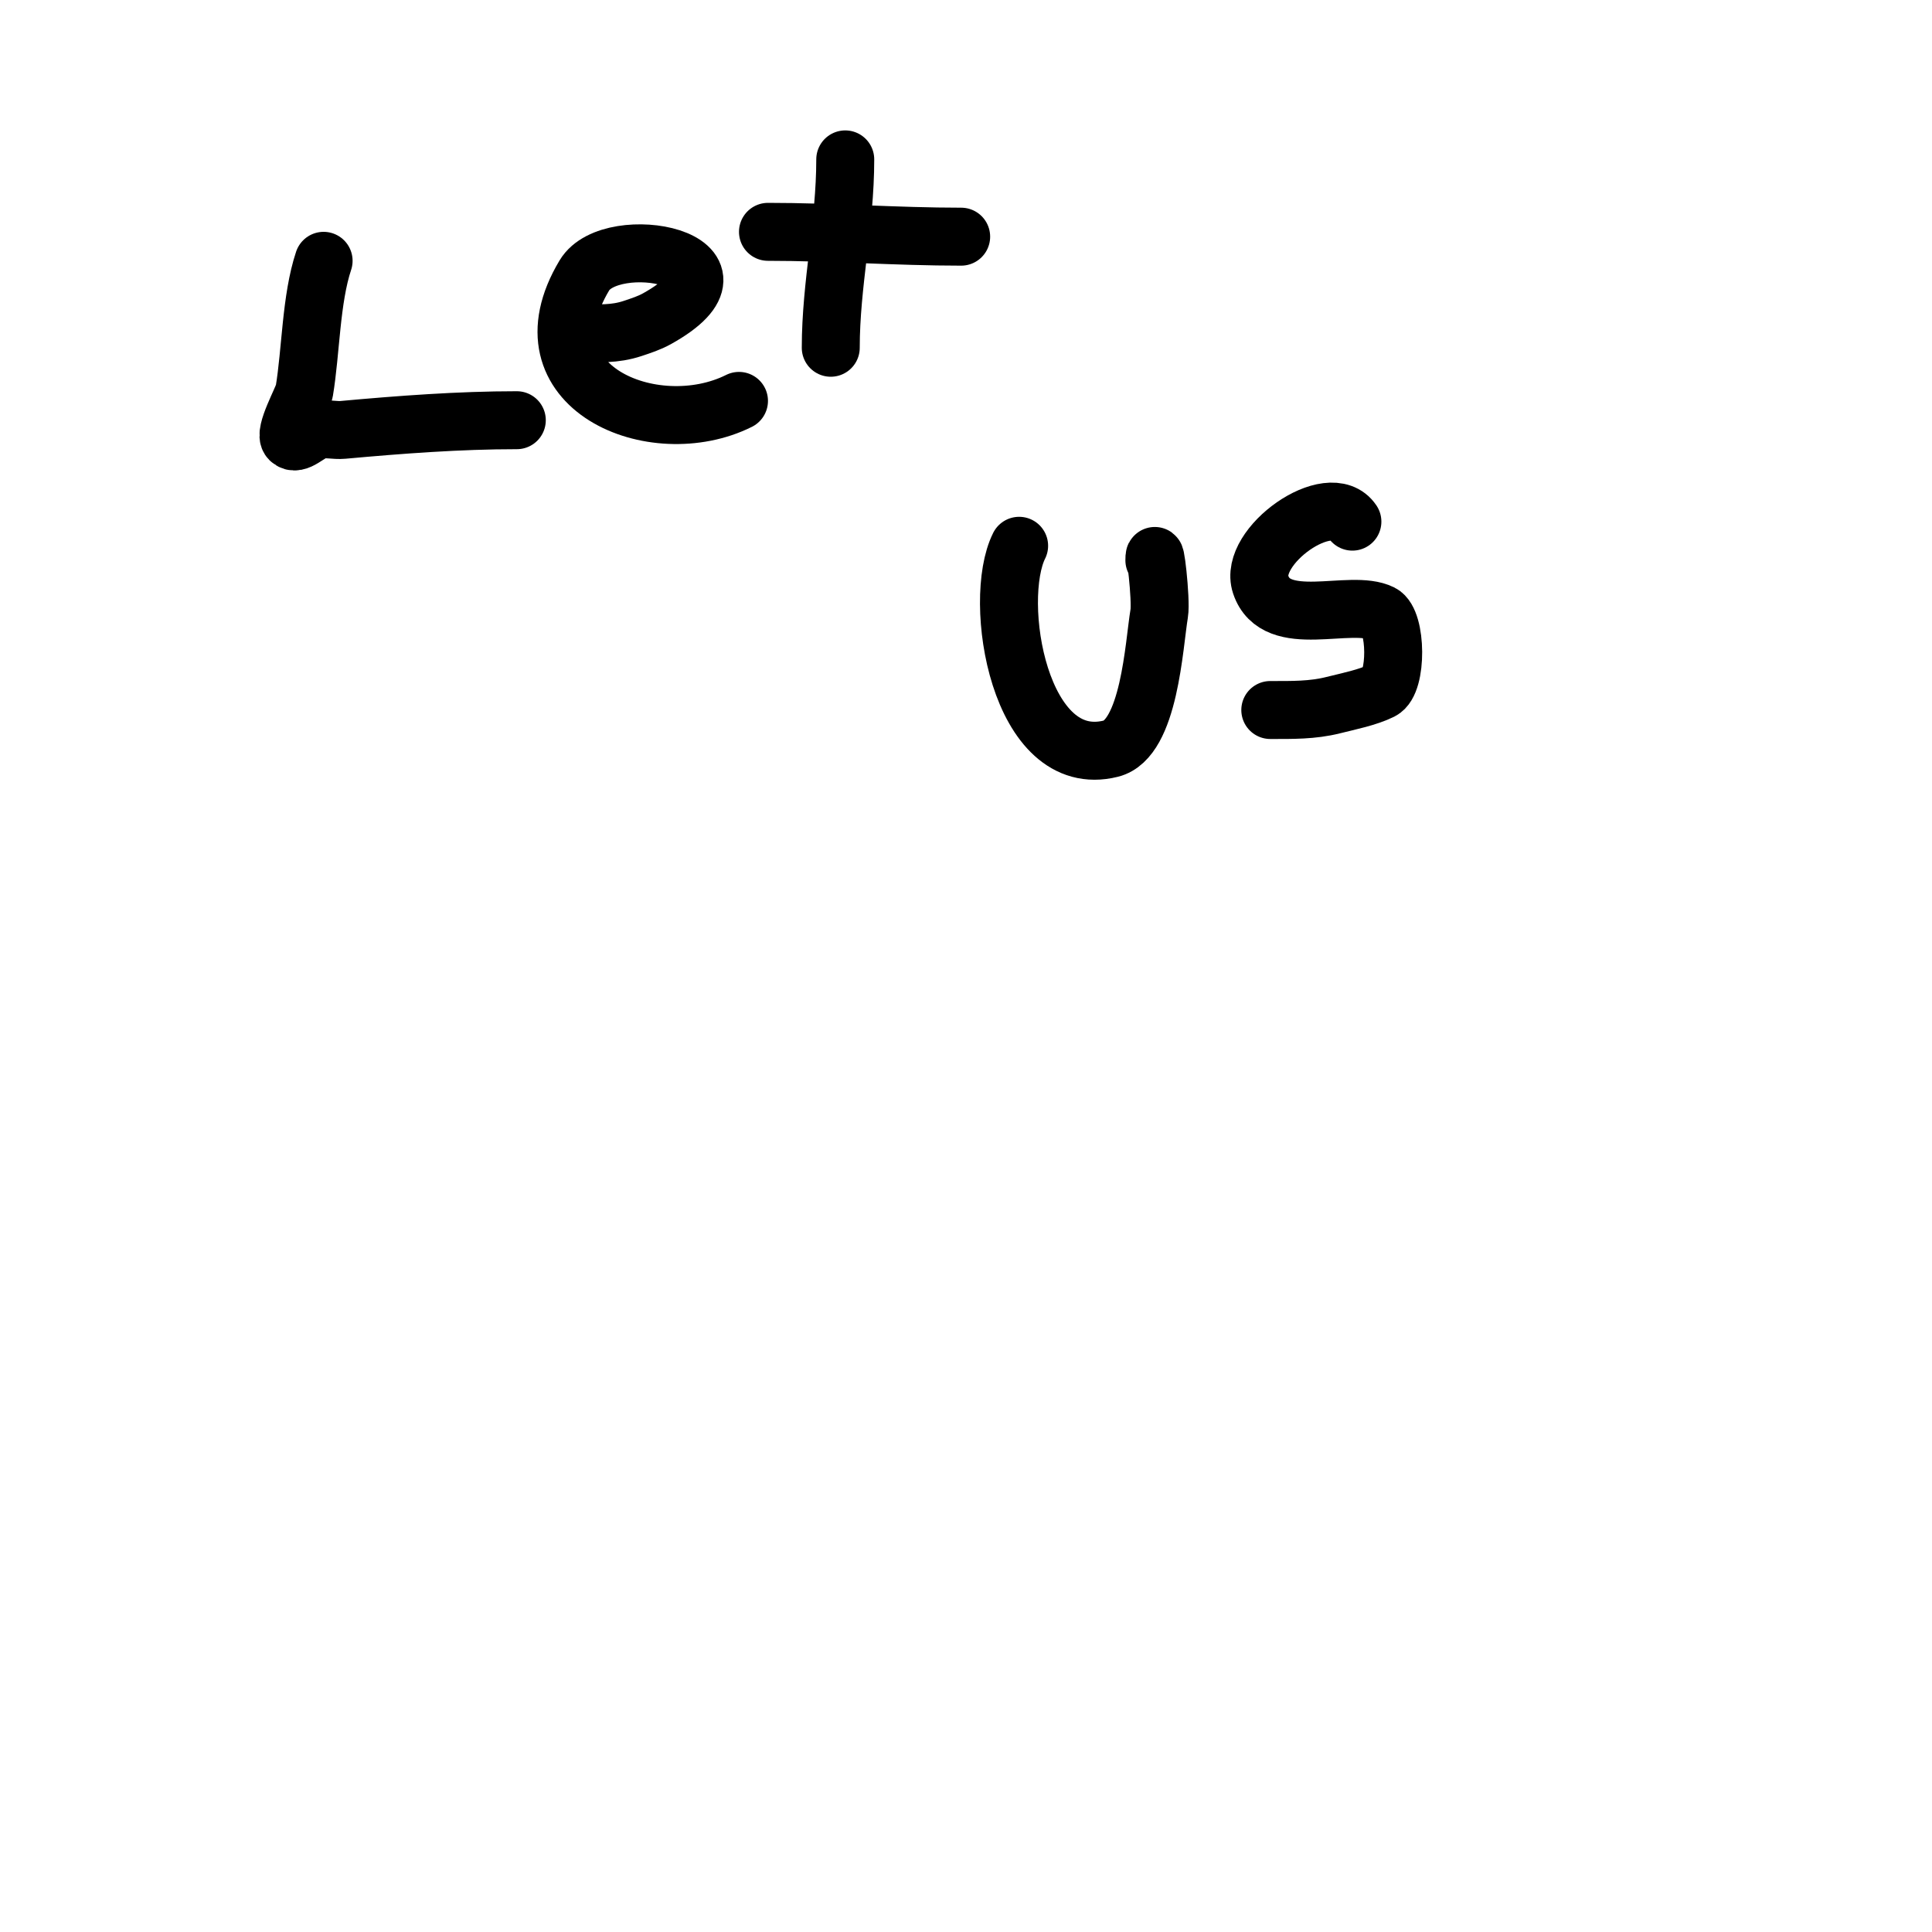 <svg viewBox='0 0 400 400' version='1.1' xmlns='http://www.w3.org/2000/svg' xmlns:xlink='http://www.w3.org/1999/xlink'><g fill='none' stroke='#000000' stroke-width='12' stroke-linecap='round' stroke-linejoin='round'><path d='M211,113c-5.692,11.383 0.01,46.748 19,42c7.988,-1.997 8.918,-21.511 10,-28c0.468,-2.806 -1,-15.322 -1,-11'/><path d='M280,108c-4.632,-6.948 -21.639,5.083 -19,13c3.216,9.647 18.59,2.795 25,6c3.171,1.585 3.348,14.326 0,16c-2.801,1.401 -6.753,2.188 -10,3c-4.291,1.073 -8.441,1 -13,1'/><path d='M67,54c-2.641,7.923 -2.619,18.716 -4,27c-0.251,1.503 -4.366,8.634 -3,10c1.491,1.491 3.933,-1.587 6,-2c1.634,-0.327 3.34,0.151 5,0c11.918,-1.083 24.094,-2 36,-2'/><path d='M120,69c3.911,0 7.224,0.259 11,-1c1.703,-0.568 3.431,-1.128 5,-2c22.108,-12.282 -9.39,-18.35 -15,-9c-13.889,23.148 14.393,34.803 32,26'/><path d='M175,33c0,13.363 -3,25.789 -3,39'/><path d='M159,48c13.376,0 26.585,1 40,1'/></g>
</svg>